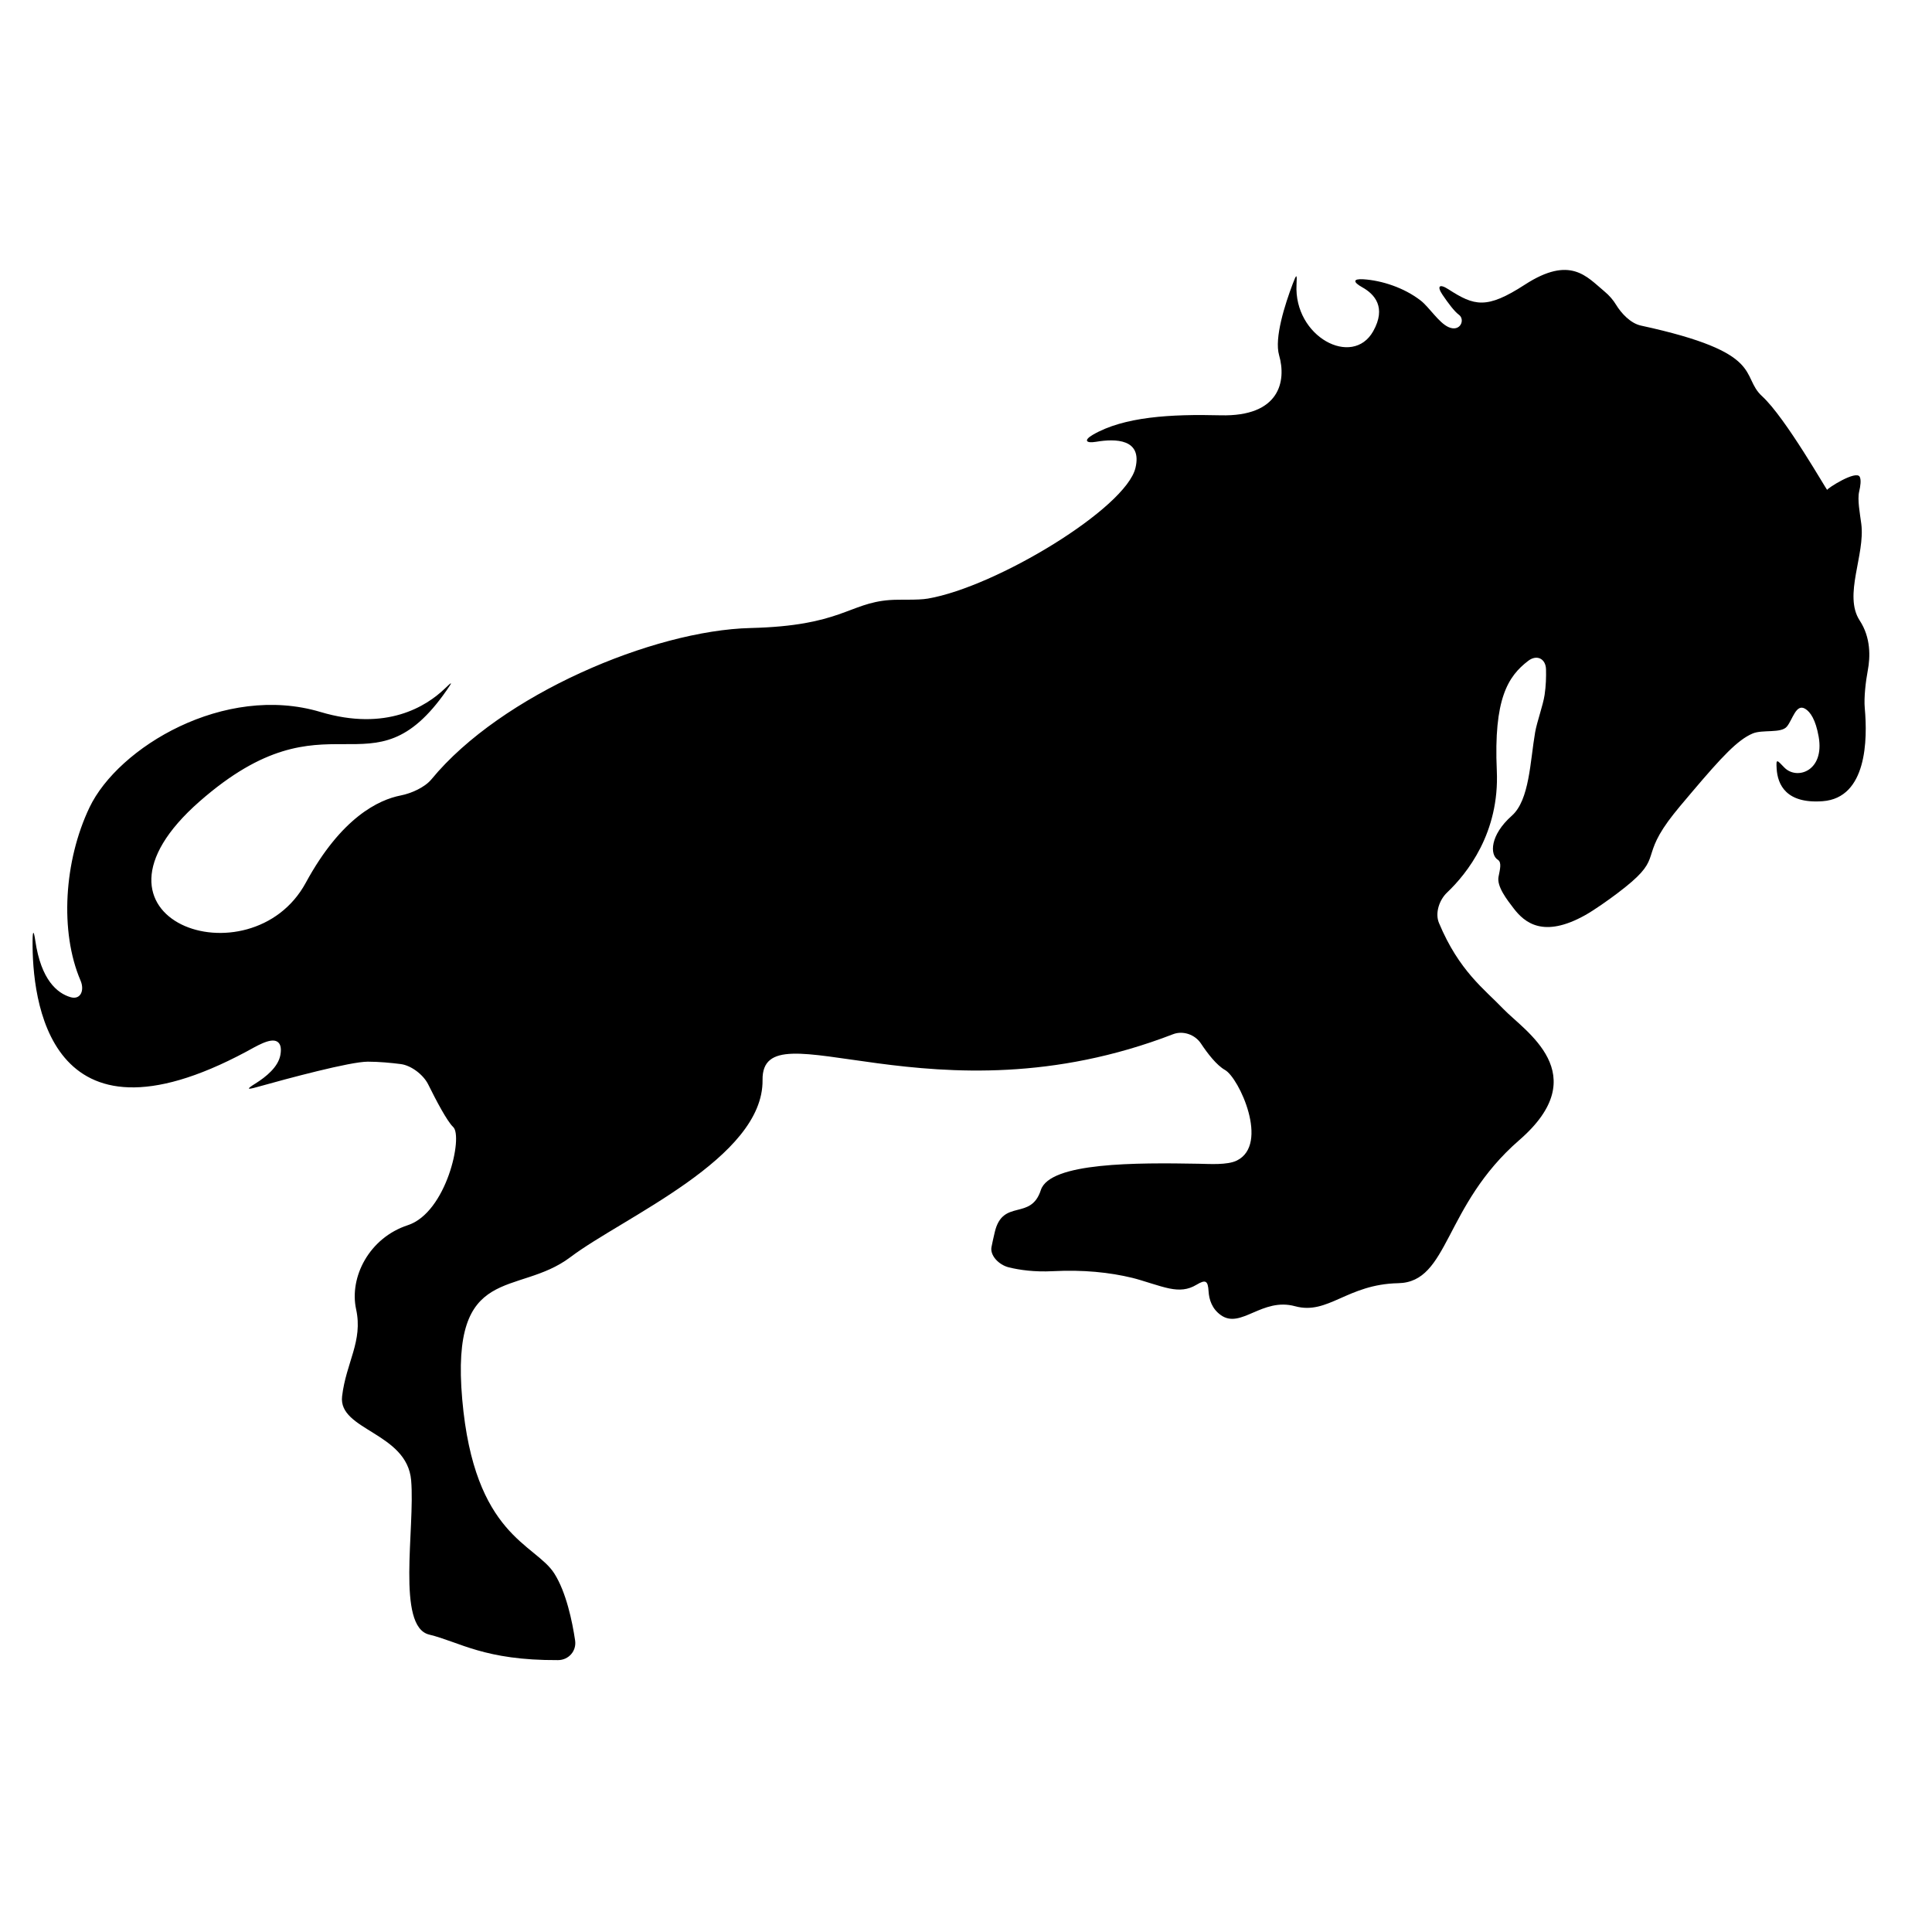 <?xml version="1.0" encoding="iso-8859-1"?>
<!-- Generator: Adobe Illustrator 17.0.2, SVG Export Plug-In . SVG Version: 6.00 Build 0)  -->
<!DOCTYPE svg PUBLIC "-//W3C//DTD SVG 1.1//EN" "http://www.w3.org/Graphics/SVG/1.1/DTD/svg11.dtd">
<svg version="1.1" id="Capa_1" xmlns="http://www.w3.org/2000/svg" xmlns:xlink="http://www.w3.org/1999/xlink" x="0px" y="0px"
	 width="100px" height="100px" viewBox="0 0 100 100" style="enable-background:new 0 0 100 100;" xml:space="preserve">
<g>
	<path d="M96.34,27.115c-0.072-0.548-0.209-1.255-0.11-1.672c0.07-0.296,0.109-0.603,0.03-0.762
		c-0.182-0.363-1.684,0.596-1.684,0.674c0,0.078-2.15-3.731-3.368-4.845c-1.163-1.064,0.249-2.245-6.274-3.658
		c-0.539-0.117-1.019-0.638-1.288-1.08c-0.136-0.224-0.332-0.468-0.616-0.702c-0.897-0.743-1.744-1.865-4.102-0.337
		c-1.988,1.289-2.619,1.104-3.962,0.238c-0.464-0.299-0.607-0.163-0.297,0.294c0.281,0.414,0.612,0.859,0.839,1.023
		c0.349,0.251,0.076,0.922-0.538,0.641c-0.502-0.229-0.999-1.035-1.436-1.373c-0.864-0.67-2.017-1.04-2.966-1.101
		c-0.552-0.035-0.541,0.146-0.059,0.414c0.641,0.356,1.261,1.039,0.568,2.274c-1.068,1.904-4.113,0.291-3.969-2.414
		c0.029-0.552,0.005-0.57-0.191-0.053c-0.408,1.077-0.968,2.82-0.711,3.711c0.389,1.347,0.026,3.187-3.03,3.109
		c-2.584-0.066-5.002,0.072-6.611,1.008c-0.478,0.278-0.373,0.454,0.172,0.362c1.007-0.17,2.39-0.152,2.035,1.35
		c-0.493,2.088-7.192,6.154-10.741,6.766c-0.544,0.094-1.443,0.034-1.994,0.077c-2.11,0.162-2.504,1.334-7.188,1.447
		c-5.035,0.122-12.913,3.449-16.515,7.828c-0.352,0.427-1.053,0.733-1.595,0.839c-1.136,0.223-3.075,1.135-4.913,4.52
		c-2.833,5.216-12.505,1.934-5.493-4.214c6.71-5.883,8.865-0.097,12.791-5.758c0.314-0.454,0.296-0.461-0.103-0.078
		c-0.959,0.92-3.022,2.228-6.436,1.208c-4.975-1.485-10.467,1.831-11.952,4.94c-1.321,2.766-1.549,6.434-0.465,8.961
		c0.218,0.508,0.006,1.018-0.523,0.86c-0.683-0.204-1.52-0.886-1.818-2.919c-0.08-0.546-0.136-0.548-0.141,0.004
		c-0.026,2.976,0.771,11.242,11.055,5.741c0.487-0.26,1.249-0.742,1.606-0.524c0.148,0.09,0.239,0.29,0.165,0.693
		c-0.111,0.616-0.737,1.13-1.289,1.474c-0.469,0.292-0.457,0.336,0.074,0.187c1.624-0.454,4.825-1.316,5.74-1.316
		c0.579,0,1.204,0.06,1.705,0.124c0.548,0.07,1.178,0.559,1.422,1.054c0.399,0.808,0.977,1.91,1.295,2.207
		c0.518,0.484-0.346,4.421-2.35,5.078c-2.003,0.656-3.039,2.694-2.677,4.352c0.363,1.658-0.518,2.746-0.726,4.508
		c-0.207,1.762,3.368,1.865,3.575,4.352c0.208,2.487-0.776,7.565,0.933,7.979c1.58,0.383,2.85,1.341,6.669,1.321
		c0.552-0.003,0.965-0.473,0.884-1.019c-0.147-0.987-0.459-2.489-1.075-3.463c-0.985-1.554-4.146-1.917-4.768-9.016
		c-0.621-7.099,2.851-5.285,5.597-7.358s10-5.13,9.948-9.171c-0.051-3.944,8.83,2.425,21.249-2.37
		c0.516-0.199,1.137,0.02,1.441,0.48c0.344,0.518,0.81,1.125,1.247,1.372c0.724,0.407,2.313,3.848,0.612,4.687
		c-0.496,0.244-1.422,0.175-1.974,0.166c-3.199-0.057-7.705-0.082-8.172,1.365c-0.519,1.606-1.97,0.414-2.384,2.176
		c-0.075,0.318-0.13,0.571-0.169,0.77c-0.084,0.428,0.369,0.924,0.906,1.054c0.546,0.133,1.314,0.245,2.268,0.196
		c1.577-0.081,2.933,0.059,4.117,0.346c0.537,0.13,1.38,0.442,1.922,0.55c0.527,0.105,0.952,0.074,1.395-0.192
		c0.474-0.284,0.595-0.217,0.628,0.335c0.026,0.433,0.178,0.916,0.644,1.241c1.036,0.725,2.124-0.933,3.834-0.466
		s2.694-1.14,5.337-1.192s2.332-3.99,6.27-7.409c3.938-3.42,0.26-5.648-0.829-6.788c-0.975-1.021-2.289-1.955-3.331-4.45
		c-0.213-0.51,0.018-1.192,0.418-1.572c1.032-0.98,2.722-3.09,2.576-6.31c-0.166-3.703,0.569-4.883,1.631-5.688
		c0.439-0.334,0.9-0.112,0.916,0.44c0.011,0.389-0.002,0.855-0.073,1.327c-0.082,0.546-0.396,1.391-0.49,1.936
		c-0.26,1.495-0.287,3.503-1.206,4.317c-1.14,1.01-1.14,2.021-0.725,2.28c0.215,0.135,0.108,0.508,0.036,0.883
		c-0.097,0.506,0.449,1.197,0.785,1.636c0.568,0.741,1.542,1.552,3.697,0.35c0.482-0.269,1.212-0.789,1.653-1.121
		c2.464-1.854,1.166-1.694,2.641-3.735c0.323-0.448,0.904-1.127,1.262-1.548c1.518-1.788,2.338-2.672,3.117-3.001
		c0.51-0.214,1.467,0.003,1.767-0.354c0.301-0.357,0.474-1.208,0.948-0.926c0.275,0.164,0.544,0.568,0.7,1.443
		c0.317,1.786-1.129,2.265-1.776,1.599c-0.385-0.396-0.432-0.486-0.398,0.065c0.051,0.816,0.488,1.819,2.382,1.678
		c2.294-0.171,2.326-3.2,2.179-4.812c-0.051-0.55,0.051-1.404,0.154-1.946c0.136-0.714,0.161-1.714-0.416-2.594
		C95.402,30.81,96.549,28.722,96.34,27.115z"/>
</g>
</svg>
